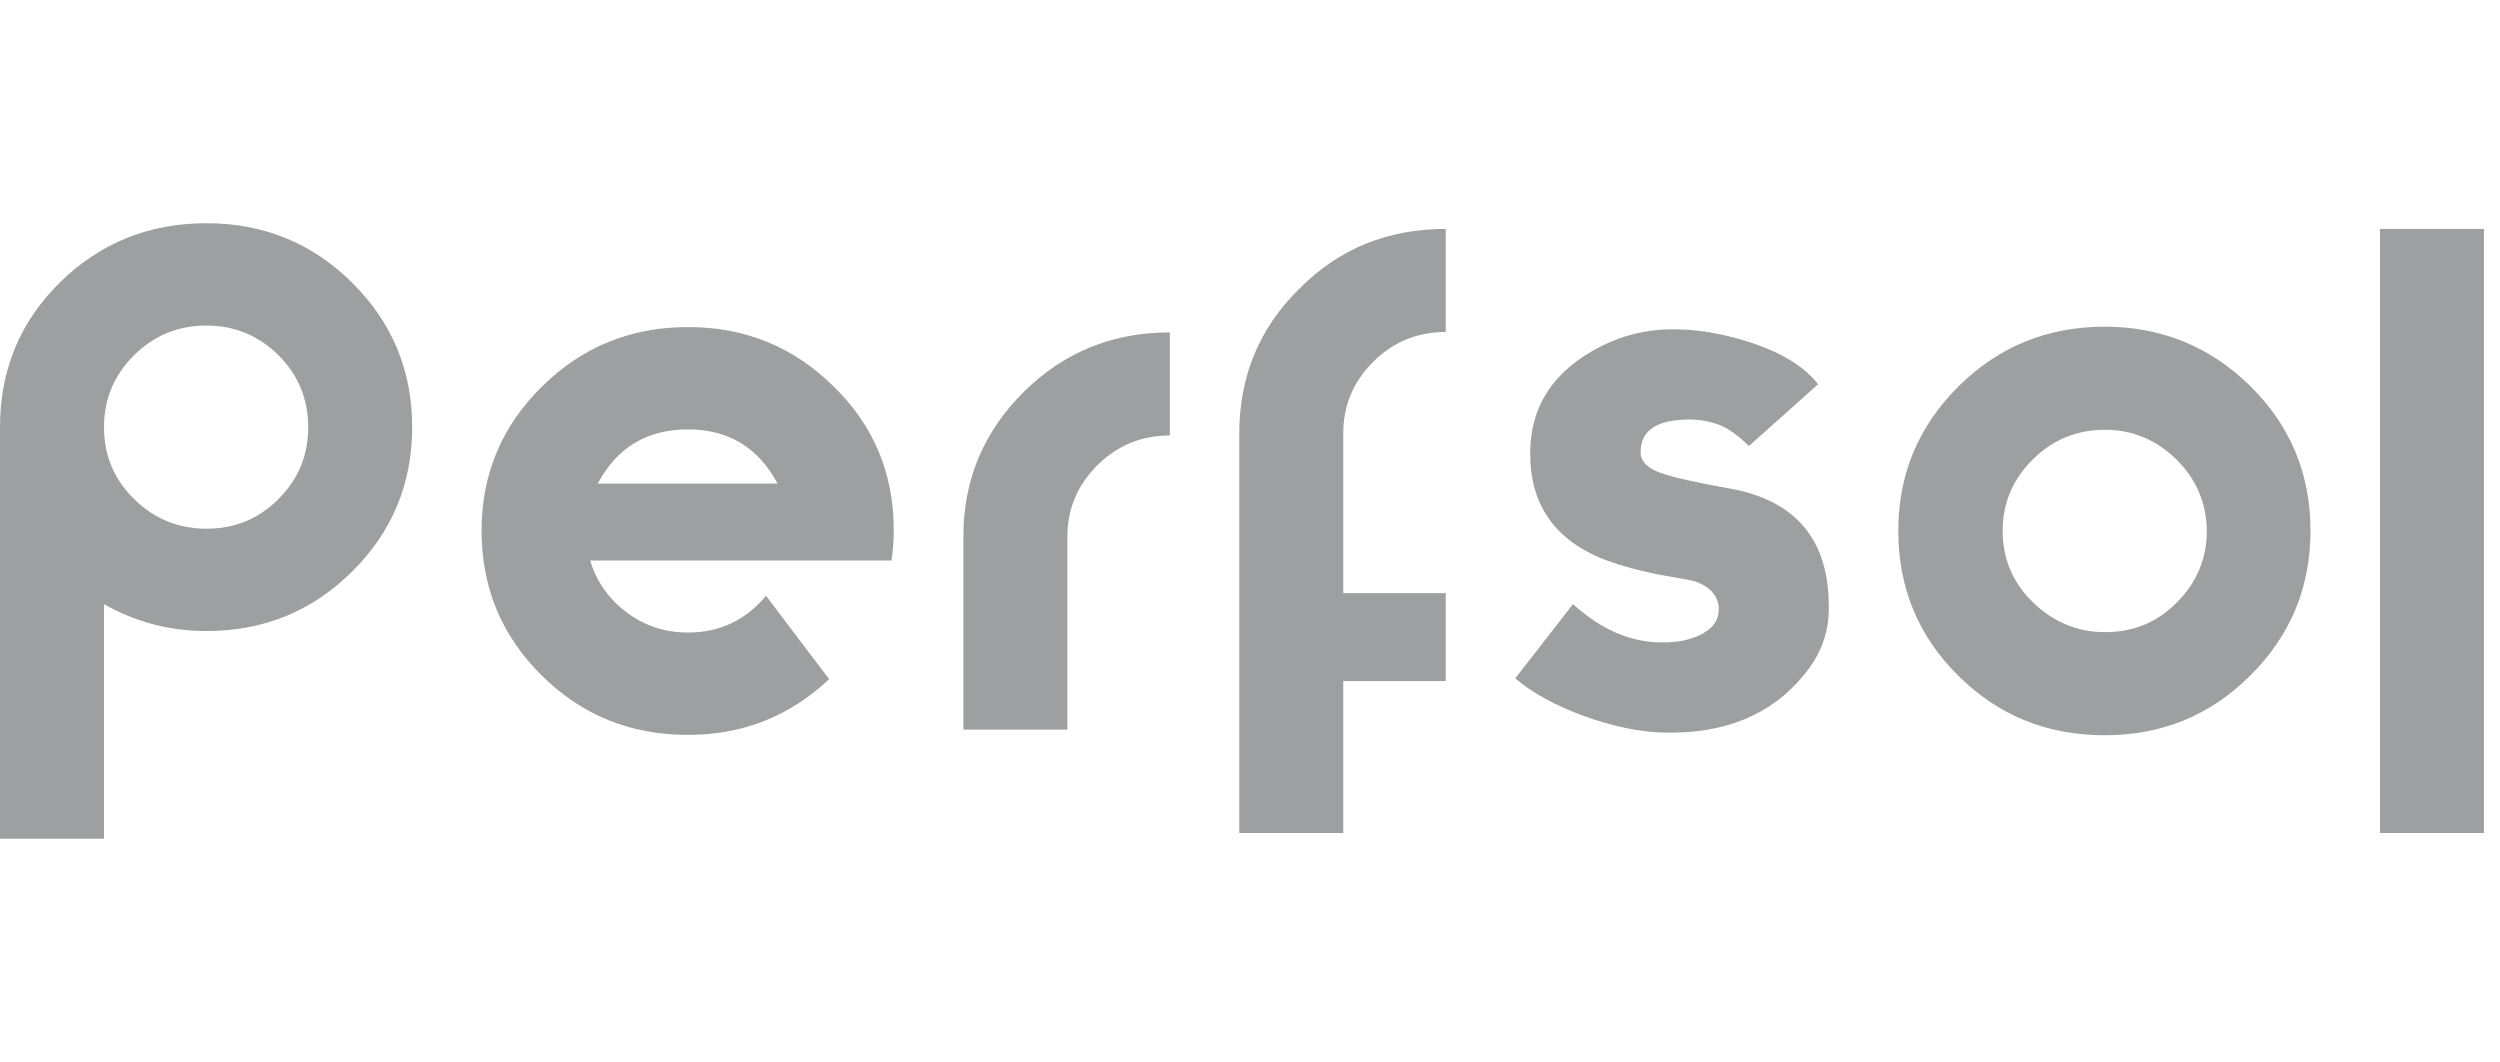 <svg width="113" height="48" viewBox="0 0 113 48" fill="none" xmlns="http://www.w3.org/2000/svg">
<g clip-path="url(#clip0_747_71)">
<path d="M9.332 10.09C11.907 10.09 14.102 10.98 15.917 12.779C17.732 14.578 18.63 16.753 18.63 19.306C18.63 21.858 17.732 24.034 15.917 25.833C14.102 27.632 11.907 28.523 9.332 28.523C7.656 28.522 6.118 28.111 4.701 27.307V37.91H0V19.306C0 16.736 0.898 14.543 2.713 12.762C4.527 10.98 6.74 10.09 9.332 10.09ZM65.347 15.006C64.068 15.006 62.98 15.451 62.081 16.342C61.182 17.233 60.716 18.312 60.716 19.58V26.81H65.347V30.783H60.716V37.653H56.015V19.597C56.015 17.027 56.913 14.834 58.727 13.053C60.525 11.237 62.737 10.347 65.347 10.347V15.006ZM112.274 37.653H107.574V10.347H112.274V37.653ZM95.135 14.766C97.71 14.766 99.906 15.675 101.72 17.456C103.535 19.255 104.434 21.43 104.434 23.982C104.434 26.535 103.535 28.728 101.72 30.526C99.906 32.342 97.71 33.233 95.135 33.233C92.525 33.233 90.33 32.343 88.516 30.544C86.701 28.745 85.803 26.569 85.803 23.982C85.803 21.43 86.719 19.255 88.533 17.456C90.348 15.657 92.56 14.766 95.135 14.766ZM31.1 14.783C33.674 14.783 35.869 15.674 37.684 17.473C39.498 19.237 40.398 21.413 40.398 23.966C40.398 24.428 40.363 24.891 40.294 25.336H26.675C26.969 26.312 27.539 27.101 28.352 27.7C29.164 28.3 30.08 28.591 31.1 28.591C32.517 28.591 33.692 28.043 34.625 26.93L37.477 30.698C35.697 32.377 33.571 33.217 31.1 33.217C28.49 33.217 26.295 32.325 24.48 30.526C22.666 28.728 21.767 26.552 21.767 23.982C21.767 21.43 22.683 19.254 24.498 17.473C26.313 15.674 28.525 14.783 31.1 14.783ZM75.489 14.885C76.612 14.868 77.805 15.056 79.084 15.467C80.553 15.947 81.573 16.581 82.178 17.369L79.05 20.161C78.566 19.682 78.117 19.356 77.702 19.202C77.287 19.048 76.855 18.962 76.389 18.962C74.902 18.962 74.159 19.442 74.159 20.418V20.486C74.159 20.778 74.367 21.052 74.781 21.258C75.196 21.48 76.355 21.754 78.272 22.097C81.193 22.645 82.662 24.427 82.662 27.407V27.511C82.662 28.624 82.281 29.617 81.538 30.508C80.069 32.307 77.961 33.181 75.213 33.112C74.124 33.095 72.932 32.837 71.618 32.375C70.322 31.895 69.268 31.33 68.49 30.662L71.1 27.305C72.361 28.453 73.692 29.035 75.109 29.035H75.213C75.818 29.035 76.337 28.932 76.786 28.727C77.391 28.453 77.685 28.058 77.685 27.561V27.407C77.615 26.876 77.252 26.499 76.613 26.276C76.406 26.225 75.852 26.123 74.971 25.969C73.934 25.763 73.036 25.506 72.327 25.215C70.219 24.324 69.164 22.748 69.164 20.504C69.164 18.345 70.236 16.718 72.397 15.639C73.347 15.159 74.383 14.902 75.489 14.885ZM52.877 19.684C51.598 19.684 50.51 20.129 49.611 21.02C48.713 21.91 48.246 22.99 48.246 24.24V32.977H43.545V24.24C43.545 21.688 44.461 19.512 46.275 17.713C48.09 15.914 50.302 15.024 52.877 15.023V19.684ZM95.152 19.426C93.874 19.426 92.784 19.871 91.886 20.762C90.987 21.652 90.52 22.732 90.52 23.982C90.52 25.25 90.97 26.33 91.886 27.221C92.802 28.111 93.891 28.573 95.152 28.573C96.431 28.573 97.52 28.128 98.401 27.221C99.3 26.33 99.749 25.233 99.749 23.982C99.732 22.749 99.282 21.67 98.384 20.779C97.485 19.889 96.397 19.426 95.152 19.426ZM9.332 14.715C8.053 14.715 6.965 15.16 6.066 16.051C5.151 16.959 4.701 18.038 4.701 19.306C4.701 20.573 5.15 21.67 6.066 22.561C6.965 23.451 8.071 23.897 9.332 23.898C10.611 23.898 11.7 23.451 12.581 22.561C13.48 21.67 13.93 20.59 13.93 19.306C13.93 18.038 13.48 16.942 12.581 16.051C11.682 15.16 10.593 14.715 9.332 14.715ZM31.1 19.409C29.233 19.409 27.885 20.231 27.02 21.858H35.144C34.279 20.231 32.931 19.409 31.1 19.409Z" fill="#9E9FA0"/>
</g>
<defs>
<clipPath id="clip0_747_71">
<rect width="112.274" height="48" fill="white"/>
</clipPath>
</defs>
</svg>
